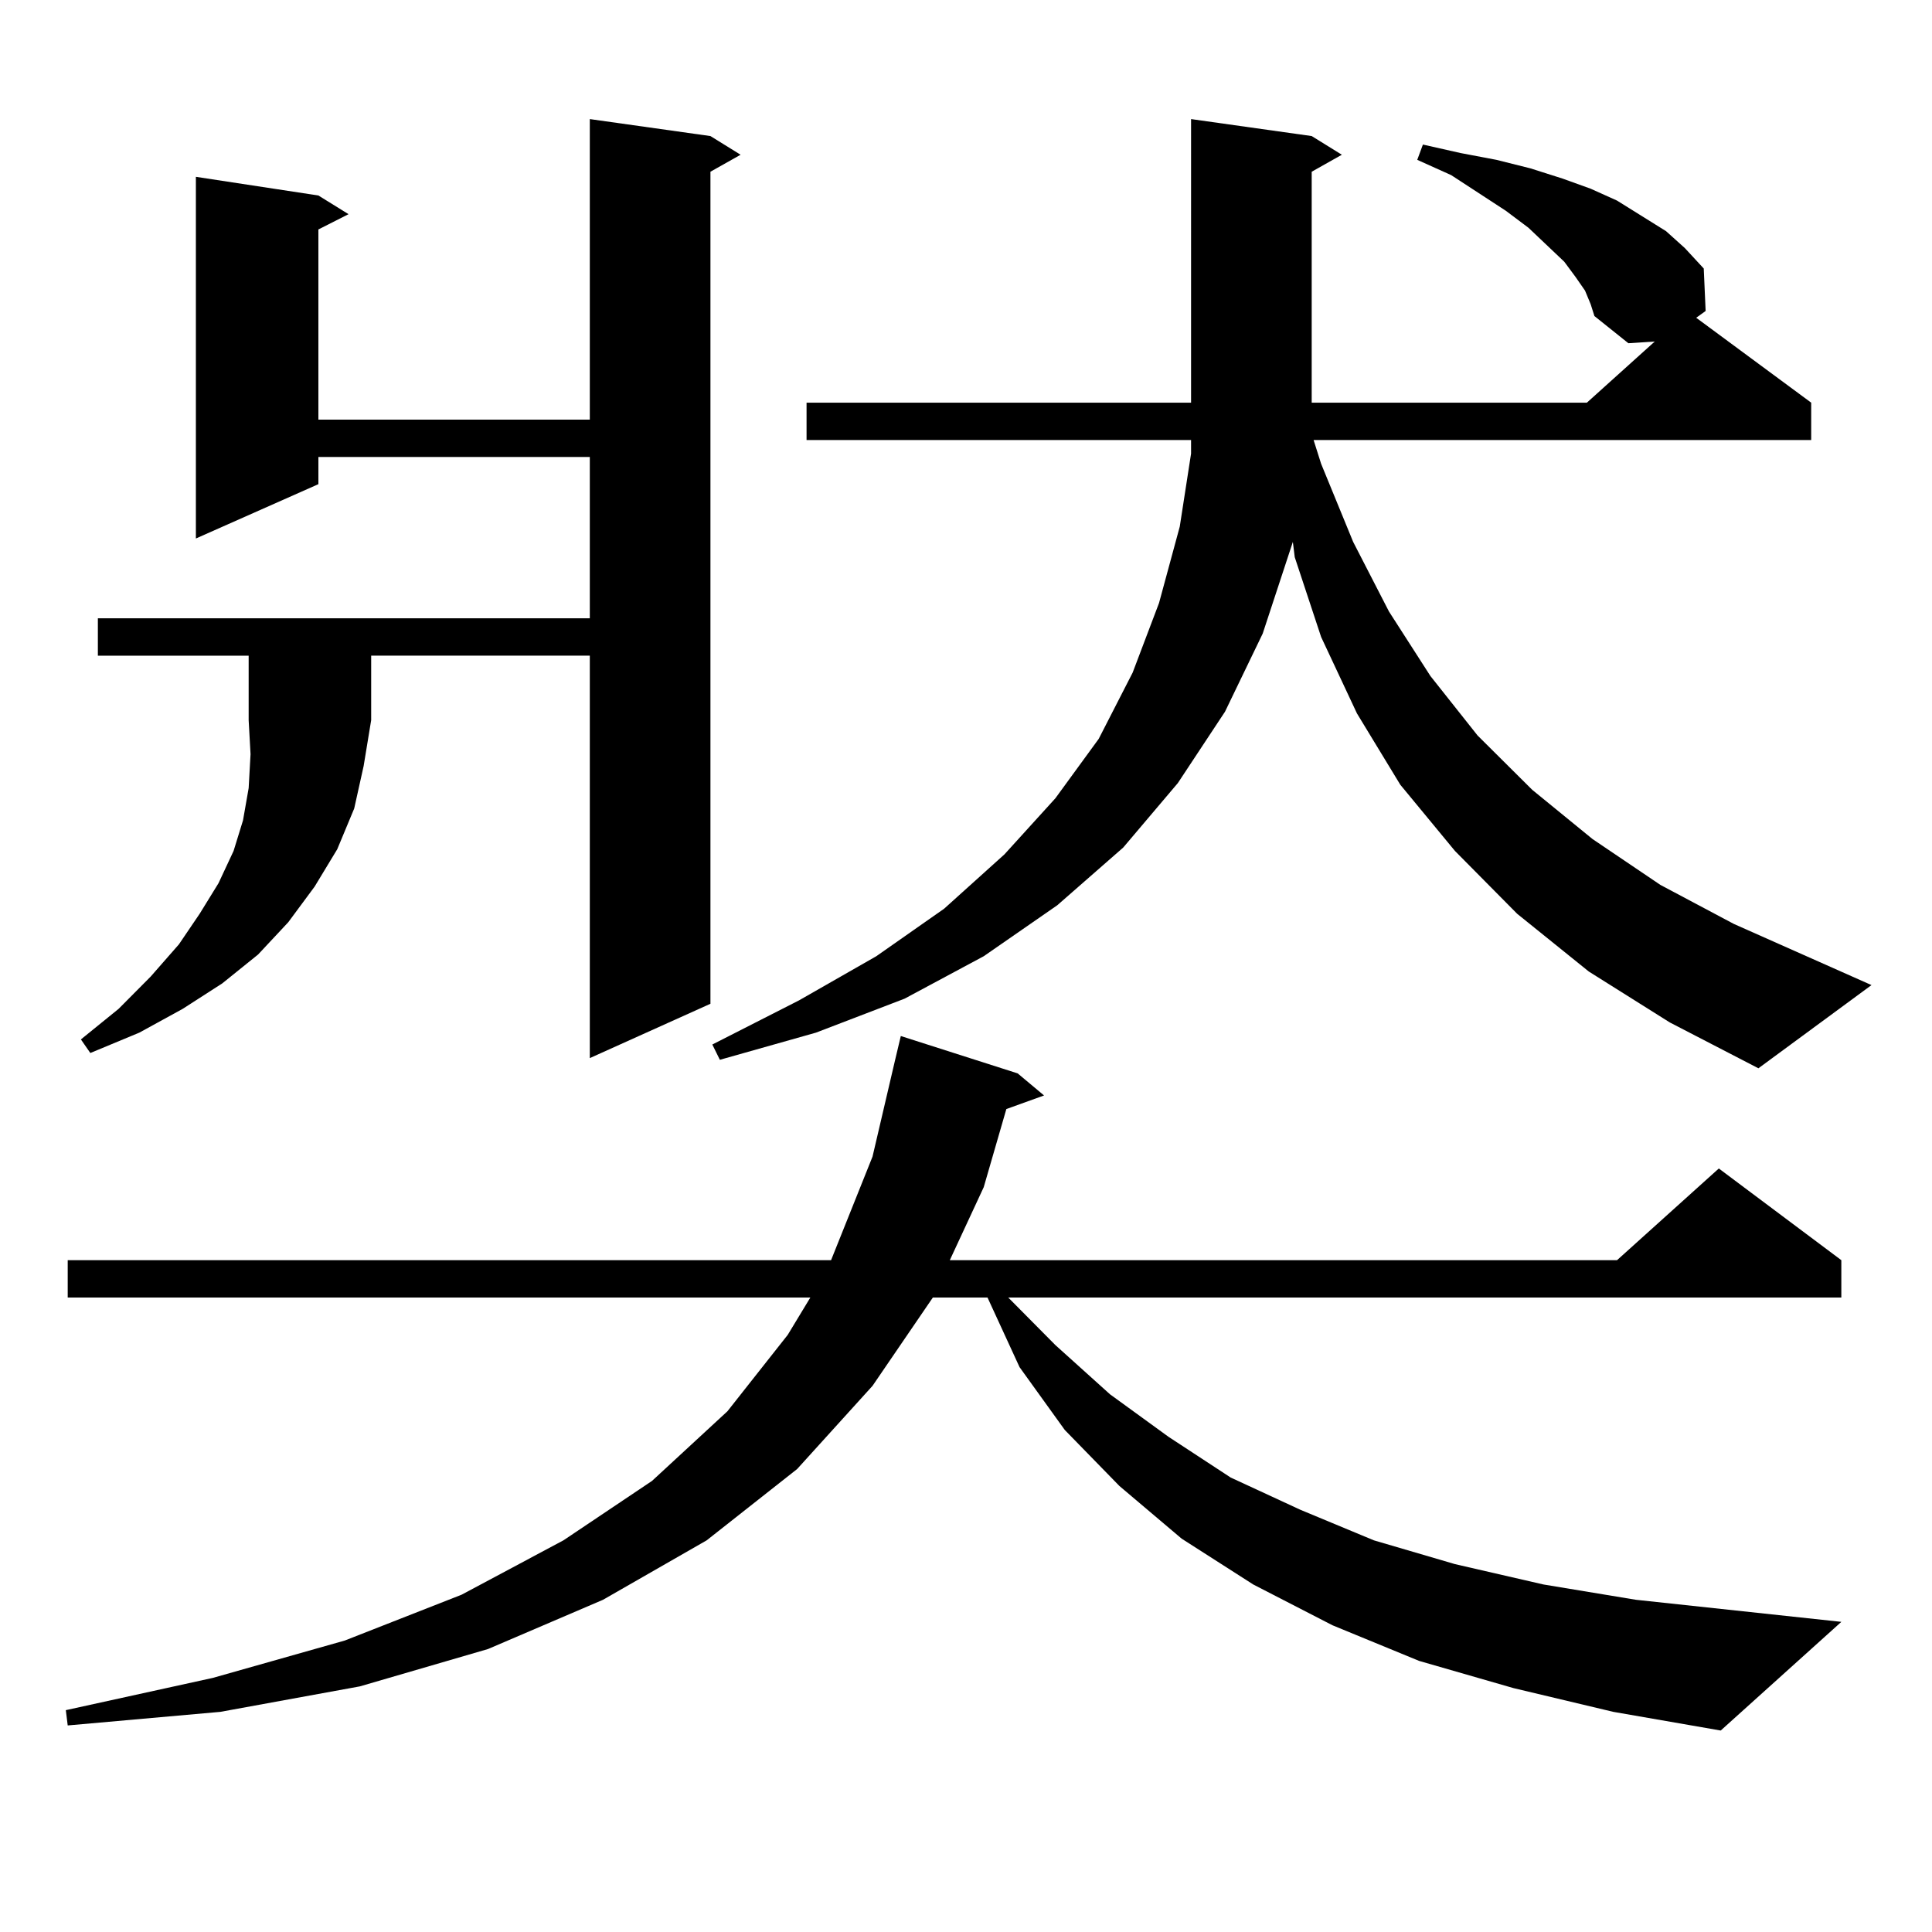 <?xml version="1.0" encoding="utf-8"?>
<!-- Generator: Adobe Illustrator 16.0.0, SVG Export Plug-In . SVG Version: 6.00 Build 0)  -->
<!DOCTYPE svg PUBLIC "-//W3C//DTD SVG 1.1//EN" "http://www.w3.org/Graphics/SVG/1.1/DTD/svg11.dtd">
<svg version="1.1" id="图层_1" xmlns="http://www.w3.org/2000/svg" xmlns:xlink="http://www.w3.org/1999/xlink" x="0px" y="0px"
	 width="1000px" height="1000px" viewBox="0 0 1000 1000" enable-background="new 0 0 1000 1000" xml:space="preserve">
<path d="M783.322,873.746l-48.779-14.063l-44.877-18.457l-40.975-21.094l-37.072-23.73l-32.194-27.246l-28.292-29.004l-23.414-32.52
	l-16.585-36.035h0.976h-29.268l-31.219,45.703L412.6,760.367l-46.828,36.914l-53.657,30.762l-59.511,25.488l-66.34,19.336
	l-72.193,13.184l-79.022,7.031l-0.976-7.91l76.096-16.699l68.291-19.336l60.486-23.73l52.682-28.125l45.853-30.762l39.023-36.035
	l31.219-39.551l11.707-19.336H35.048v-19.336H430.16l21.463-53.613l11.707-50.098l2.927-12.305l60.486,19.336l13.658,11.426
	l-19.512,7.031l-11.707,40.43l-17.561,37.793h345.357l52.682-47.461l63.413,47.461v19.336H521.865l24.39,24.609l28.292,25.488
	l30.243,21.973l32.194,21.094l36.097,16.699l38.048,15.82l41.95,12.305l45.853,10.547l47.804,7.91l106.339,11.426l-62.438,56.25
	l-55.608-9.668L783.322,873.746z M50.657,339.371v-19.336h254.628v-83.496H164.801v14.063l-63.413,28.125V91.52l63.413,9.668
	l15.609,9.668l-15.609,7.91v98.438h140.484V61.637l62.438,8.789l15.609,9.668l-15.609,8.789v430.664l-62.438,28.125V339.371H192.117
	v33.398l-3.902,23.73l-4.878,21.973l-8.78,21.094l-11.707,19.336l-13.658,18.457l-15.609,16.699L115.046,509l-20.487,13.184
	L72.12,534.488l-25.365,10.547l-4.878-7.031l19.512-15.82l16.585-16.699l14.634-16.699l10.731-15.82l9.756-15.82l7.805-16.699
	l4.878-15.82l2.927-16.699l0.976-17.578l-0.976-17.578v-33.398H50.657z M820.395,150.406l-4.878-7.031l-5.854-7.91l-18.536-17.578
	l-11.707-8.789l-28.292-18.457l-17.561-7.91l2.927-7.91l19.512,4.395l18.536,3.516l17.561,4.395l16.585,5.273l14.634,5.273
	l13.658,6.152l12.683,7.91l12.683,7.91l9.756,8.789l9.756,10.547l0.976,21.973l-4.878,3.516l59.511,43.945v19.336H679.91
	l3.902,12.305l16.585,40.43l18.536,36.035l21.463,33.398l24.39,30.762l28.292,28.125l31.219,25.488l35.121,23.73l38.048,20.215
	l71.218,31.641l-58.535,43.066l-45.853-23.73l-41.95-26.367l-37.072-29.883l-32.194-32.52l-28.292-34.277l-22.438-36.914
	l-18.536-39.551l-13.658-41.309l-0.976-7.91l-15.609,47.461l-19.512,40.43l-24.39,36.914l-28.292,33.398L547.23,468.57
	l-38.048,26.367l-40.975,21.973l-45.853,17.578l-49.755,14.063l-3.902-7.91l44.877-22.852l39.999-22.852l35.121-24.609
	l31.219-28.125l26.341-29.004l22.438-30.762l17.561-34.277l13.658-36.035l10.731-39.551l5.854-37.793v-7.031h-199.02v-19.336h199.02
	V61.637l62.438,8.789l15.609,9.668l-15.609,8.789v119.531H821.37l35.121-31.641l-13.658,0.879l-17.561-14.063l-1.951-6.152
	L820.395,150.406z"/>
</svg>
